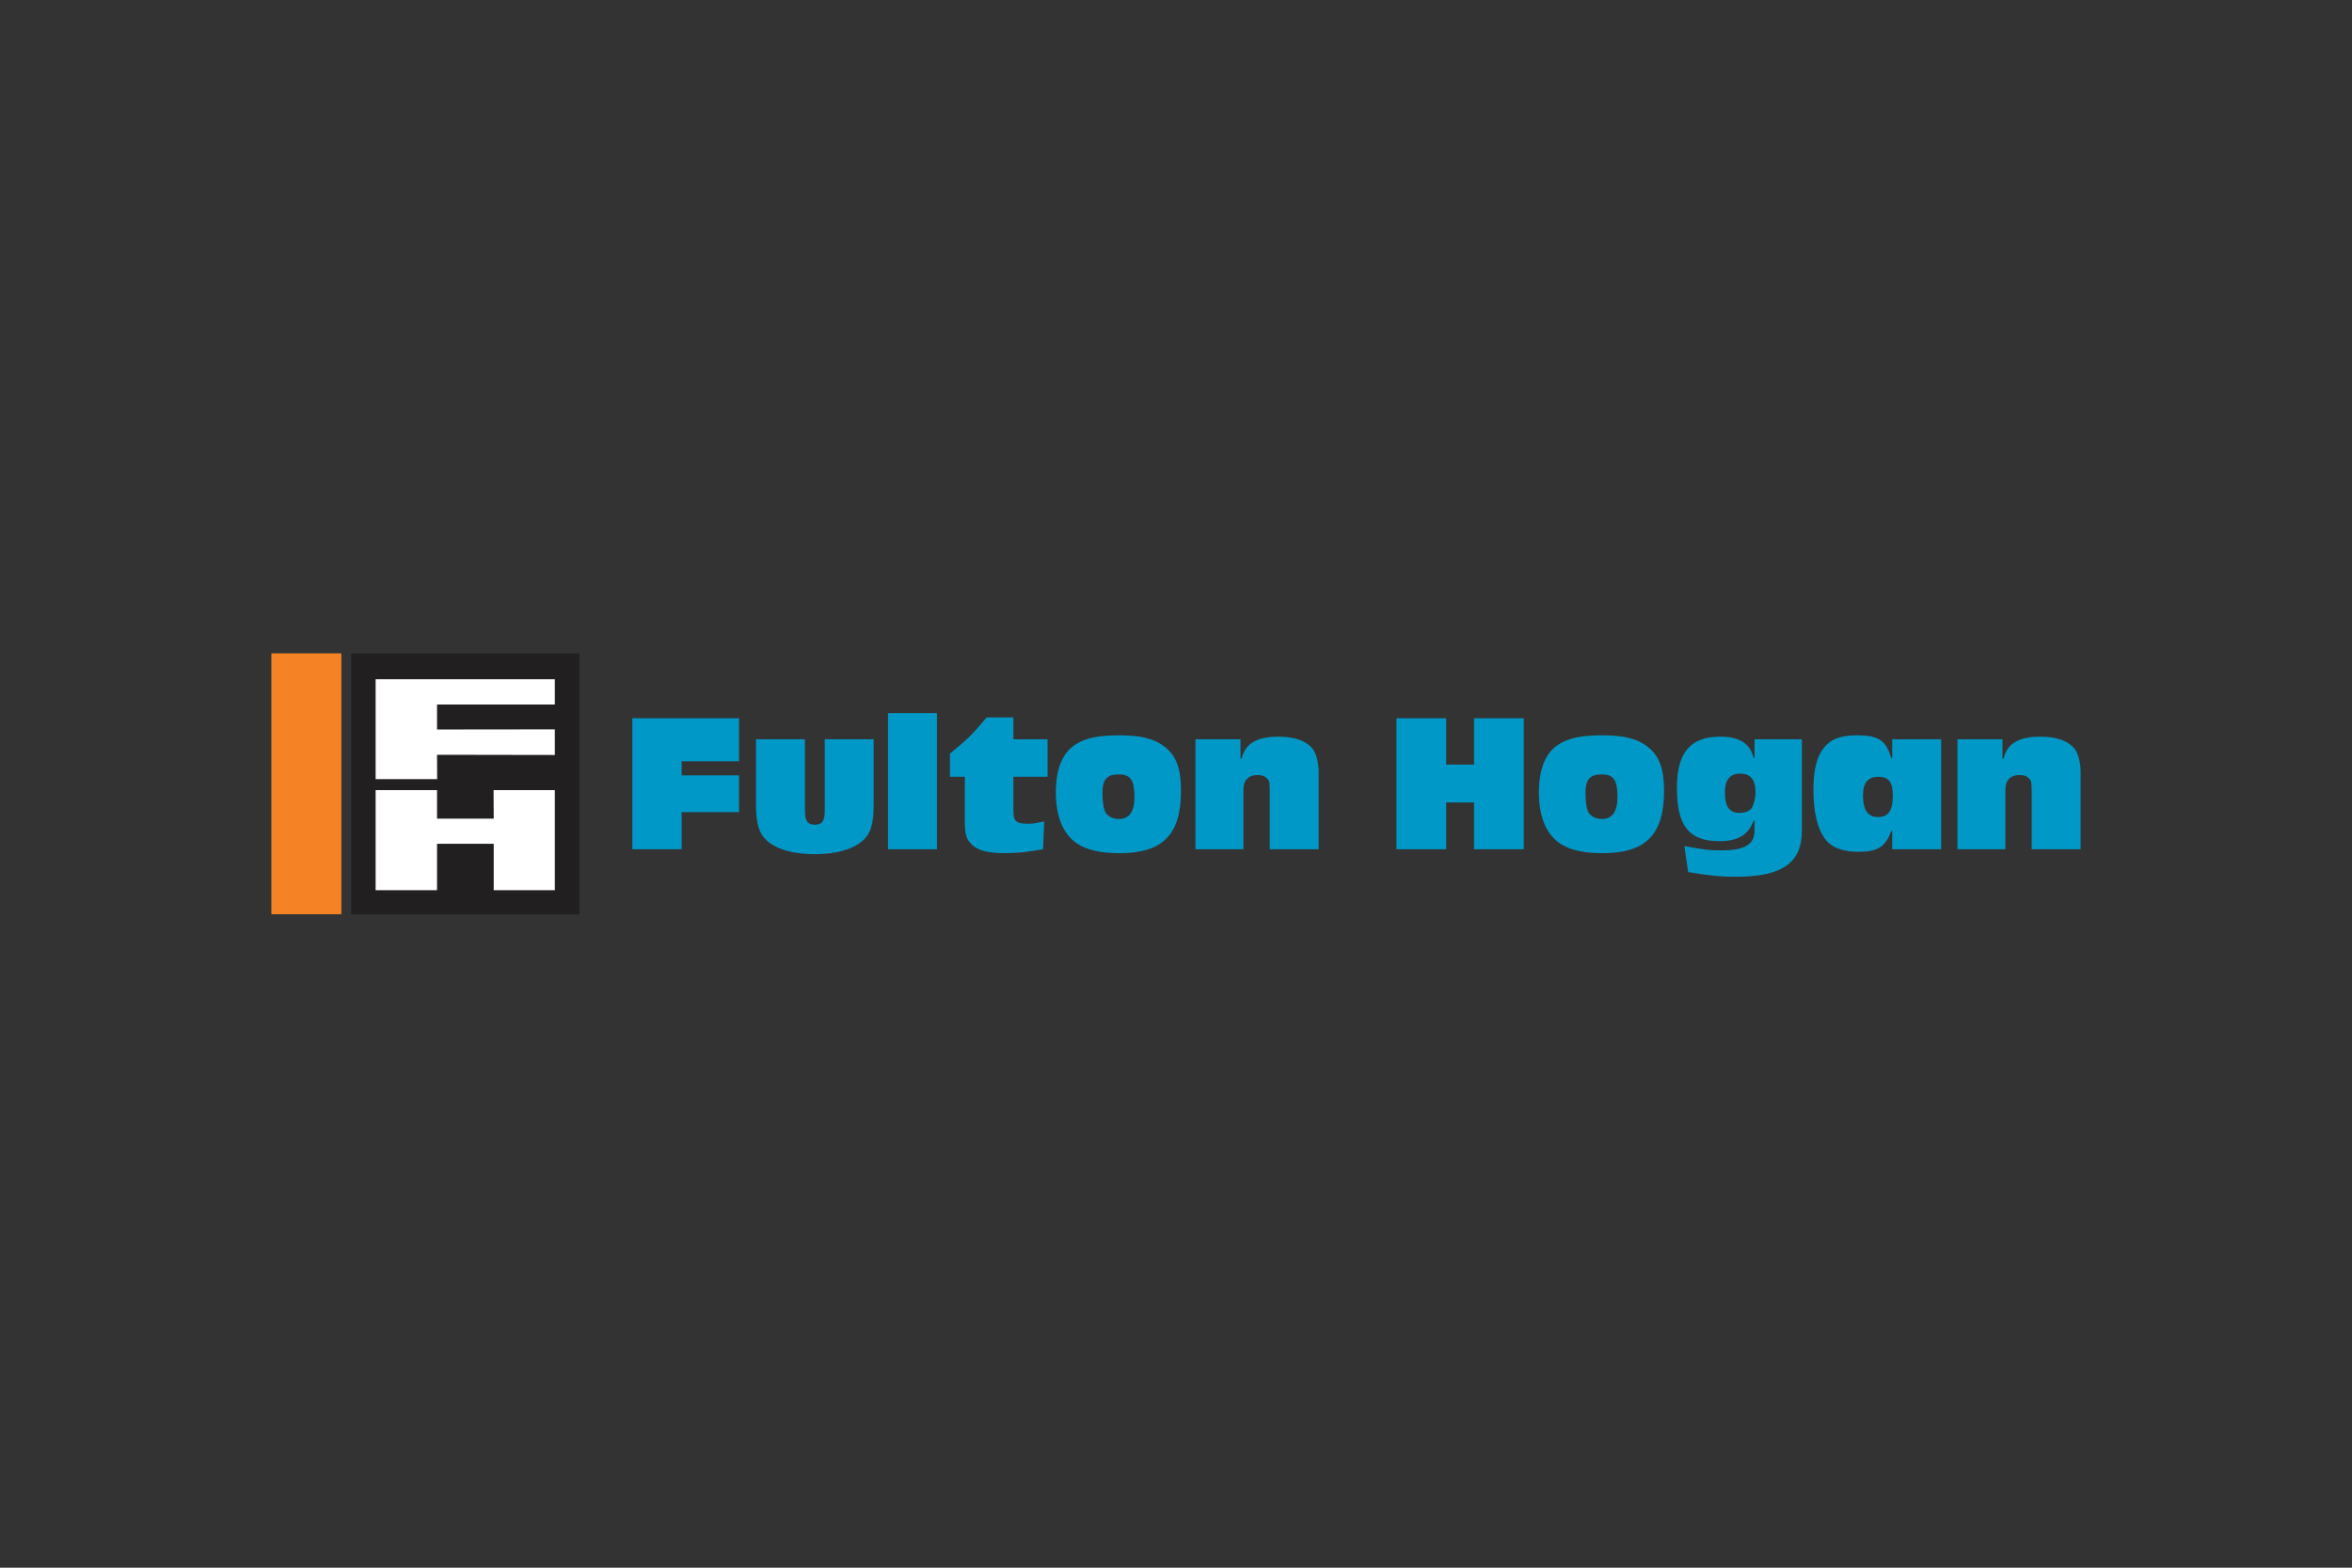 <?xml version="1.0" encoding="UTF-8"?>
<svg xmlns="http://www.w3.org/2000/svg" width="1200" height="800" viewBox="0 0 1200 800" fill="none">
  <rect x="0" y="0" width="1200" height="800" fill="#333333" stroke="none"/>
  <path d="M179.141 333.421H295.632V466.579H179.141V333.421Z" fill="#211F1F"></path>
  <path d="M191.641 346.623H283.076V359.507H222.981V372.255L283.076 372.188V385.267L222.981 385.168L223.036 397.588H191.641V346.623ZM191.641 403.196H222.981V417.76H251.901L251.819 403.196H283.076V454.285H251.887L251.901 430.603H222.981V454.285H191.641L191.641 403.196Z" fill="white"></path>
  <path d="M377.055 366.52H322.625V433.37H347.779V414.434H377.055V395.687H347.779V388.47H377.055V366.52ZM445.746 377.247H420.8V413.526C420.8 418.944 419.494 420.841 415.78 420.841C411.971 420.841 410.679 418.944 410.679 413.526V377.247H385.719V410.815C385.719 418.433 386.916 423.742 389.32 426.851C393.735 432.666 403.156 435.873 415.685 435.873C426.412 435.873 434.731 433.575 439.846 429.258C444.151 425.654 445.746 420.538 445.746 410.815V377.247ZM478.046 363.908H453.09V433.37H478.046V363.908ZM534.472 377.247H517.035V366.108H503.408C495.677 375.241 494.276 376.642 484.661 384.563V396.391H492.279V419.535C492.279 425.752 492.984 428.157 495.789 430.962C498.785 433.972 504.108 435.377 512.716 435.377C518.834 435.377 524.351 434.772 532.163 433.37L532.765 419.232L530.966 419.535C526.854 420.345 526.755 420.345 524.252 420.345C518.437 420.345 517.035 419.039 517.035 413.73V396.391H534.472V377.247Z" fill="#0099C7"></path>
  <path fill-rule="evenodd" clip-rule="evenodd" d="M570.789 395.181C576.798 395.181 578.809 398.081 578.809 406.608C578.809 414.226 576.193 417.94 570.789 417.94C567.68 417.94 564.878 416.427 563.776 414.131C562.967 412.22 562.47 408.917 562.47 404.806C562.47 397.793 564.67 395.181 570.789 395.181ZM571.588 375.241C560.766 375.241 554.454 376.438 549.131 379.655C542.227 383.862 538.707 392.072 538.707 404.503C538.707 416.536 542.323 425.45 549.24 430.262C554.151 433.673 561.368 435.377 571.19 435.377C593.232 435.377 602.558 425.956 602.558 403.499C602.558 392.375 600.15 385.76 594.348 381.155C589.134 377.043 582.216 375.241 571.588 375.241Z" fill="#0099C7"></path>
  <path d="M632.895 377.247H609.941V433.371H634.395V402.799C634.395 398.191 637.007 395.483 641.611 395.483C643.924 395.483 645.421 396.089 646.632 397.395C647.734 398.687 647.734 398.99 647.829 404.01V433.371H672.789V394.079C672.789 388.963 671.483 384.359 669.585 381.951C666.174 377.948 660.467 375.941 652.338 375.941C641.214 375.941 635.299 379.353 633.5 387.164H632.895V377.247ZM752.08 409.509V433.371H777.427V366.521H752.08V390.174H737.847V366.521H712.489V433.371H737.847V409.509H752.08Z" fill="#0099C7"></path>
  <path fill-rule="evenodd" clip-rule="evenodd" d="M817.234 395.181C823.244 395.181 825.25 398.081 825.25 406.608C825.25 414.226 822.638 417.94 817.234 417.94C814.126 417.94 811.309 416.427 810.207 414.131C809.408 412.22 808.915 408.917 808.915 404.806C808.915 397.793 811.116 395.181 817.234 395.181ZM818.033 375.241C807.208 375.241 800.899 376.438 795.576 379.655C788.659 383.862 785.152 392.072 785.152 404.503C785.152 416.536 788.768 425.45 795.686 430.262C800.597 433.673 807.799 435.377 817.632 435.377C839.677 435.377 849.003 425.956 849.003 403.499C849.003 392.375 846.595 385.76 840.779 381.155C835.565 377.043 828.648 375.241 818.033 375.241ZM887.946 394.783C893.16 394.783 895.674 397.888 895.674 404.313C895.674 407.309 894.769 410.815 893.667 412.424C892.664 413.924 890.256 414.832 887.548 414.832C882.433 414.832 880.039 411.628 880.039 404.601C880.039 397.888 882.542 394.783 887.946 394.783ZM919.328 377.233H895.167V386.763H894.67C892.966 379.448 887.548 375.941 877.631 375.941C862.493 375.941 855.576 384.056 855.576 401.891C855.576 421.542 861.694 429.259 877.234 429.259C886.654 429.259 891.963 426.15 894.67 418.835H895.167V423.95C895.167 431.058 890.051 433.973 877.73 433.973C872.312 433.973 870.112 433.673 859.385 431.772L861.296 445.002C870.717 446.695 877.825 447.41 885.552 447.41C909.206 447.41 919.328 440.383 919.328 423.95V377.233ZM958.299 396.392C963.721 396.392 965.727 399.099 965.727 406.003C965.727 413.73 963.513 416.937 958.109 416.937C952.994 416.937 950.491 413.332 950.491 405.907C950.491 399.497 952.994 396.392 958.299 396.392ZM990.385 377.247H965.41V386.862H964.914C962.302 377.839 958.507 375.241 947.477 375.241C940.162 375.241 935.254 376.74 931.843 380.148C927.333 384.757 925.228 391.878 925.228 402.704C925.228 414.529 927.125 422.545 931.142 428.062C934.346 432.476 940.067 434.677 948.178 434.677C958 434.677 961.918 432.269 964.914 424.045H965.41V433.371H990.385V377.247Z" fill="#0099C7"></path>
  <path d="M1021.66 377.247H998.707V433.371H1023.16V402.799C1023.16 398.191 1025.77 395.483 1030.38 395.483C1032.69 395.483 1034.19 396.089 1035.38 397.395C1036.48 398.687 1036.48 398.99 1036.59 404.01V433.371H1061.54V394.079C1061.54 388.964 1060.24 384.359 1058.34 381.951C1054.93 377.948 1049.22 375.941 1041.1 375.941C1029.98 375.941 1024.06 379.353 1022.26 387.165H1021.66V377.247Z" fill="#0099C7"></path>
  <path d="M138.461 333.421H174.161V466.537H138.461V333.421Z" fill="#F58325"></path>
</svg>

